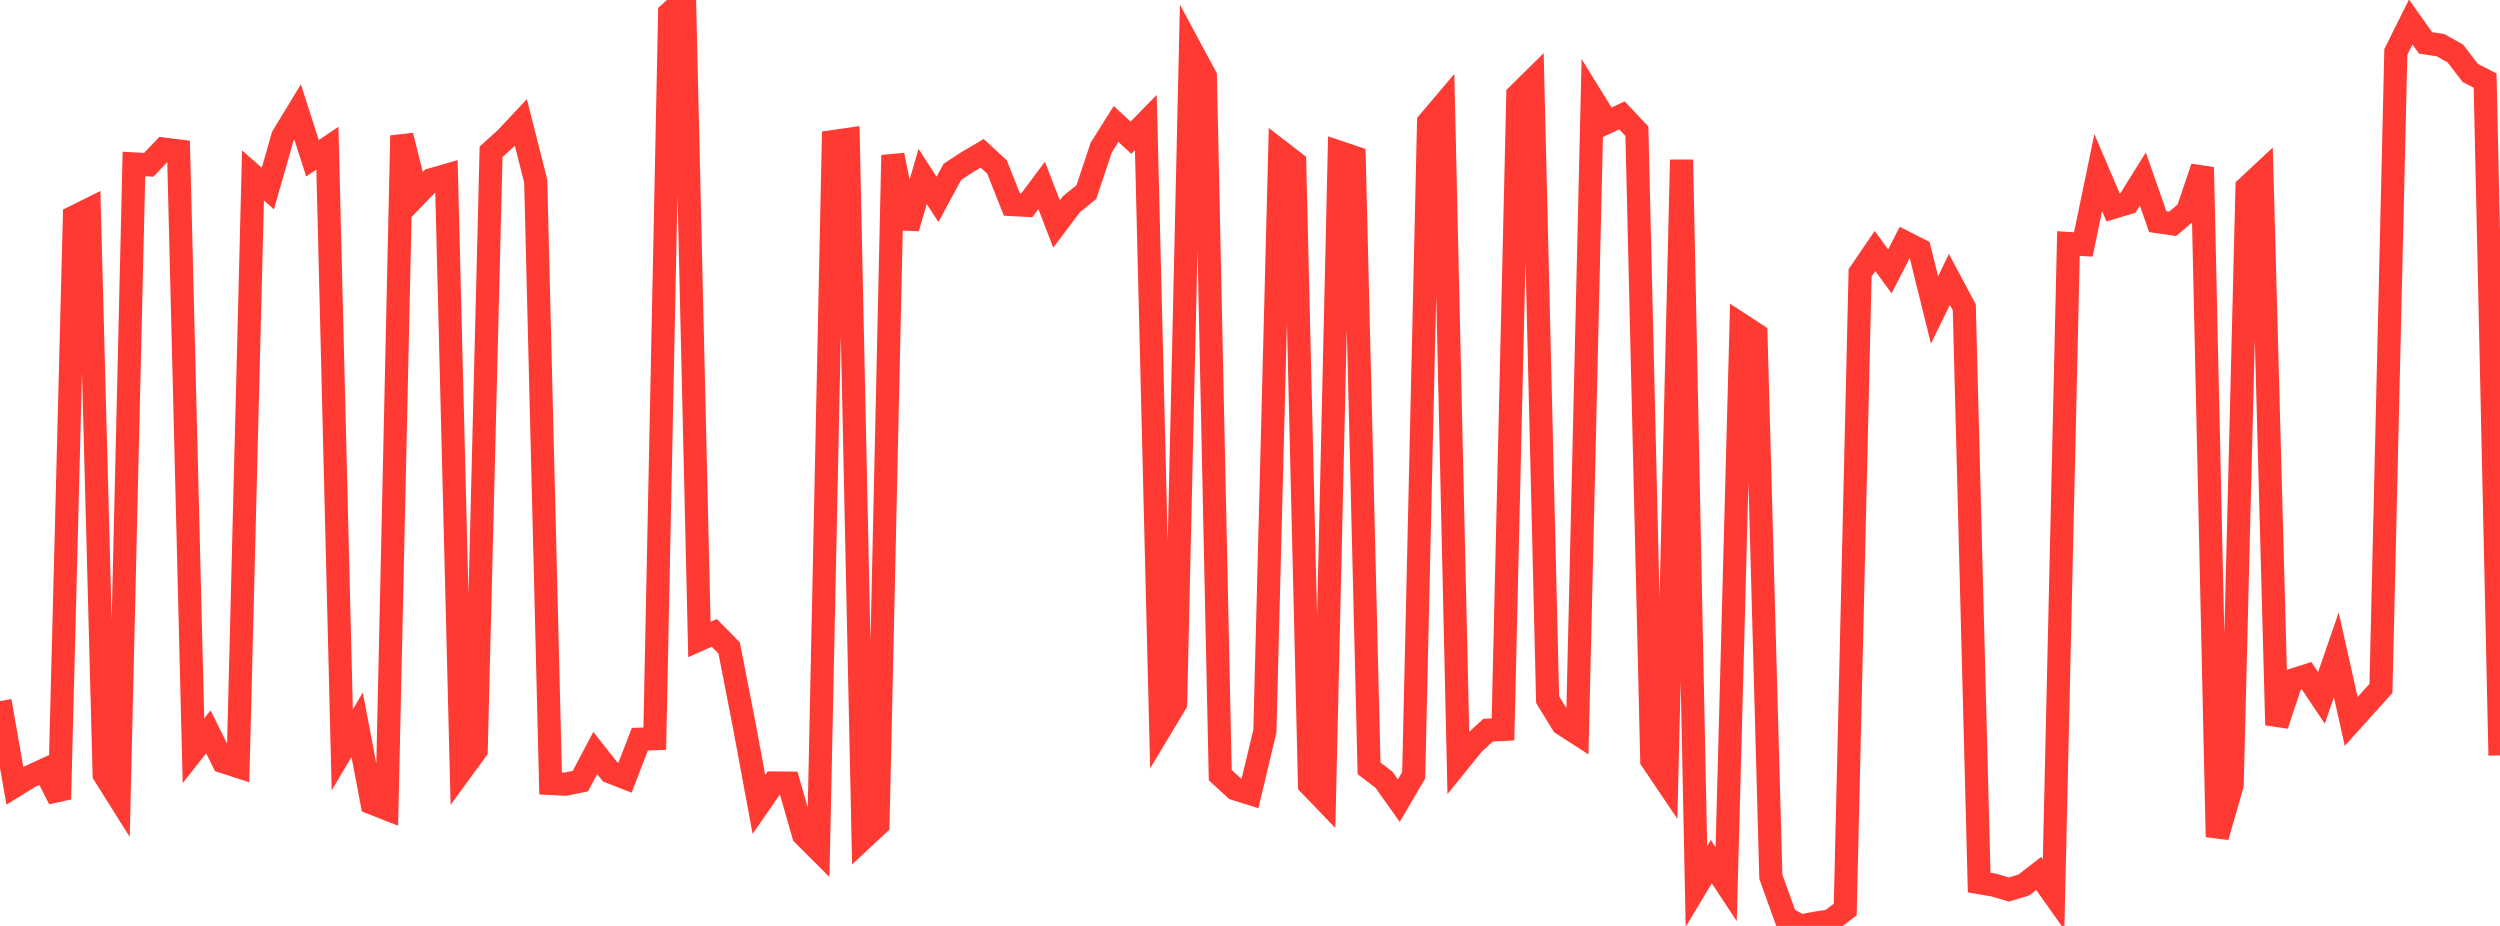 <?xml version="1.0" standalone="no"?>
<!DOCTYPE svg PUBLIC "-//W3C//DTD SVG 1.1//EN" "http://www.w3.org/Graphics/SVG/1.1/DTD/svg11.dtd">

<svg width="135" height="50" viewBox="0 0 135 50" preserveAspectRatio="none" 
  xmlns="http://www.w3.org/2000/svg"
  xmlns:xlink="http://www.w3.org/1999/xlink">


<polyline points="0.0, 37.858 0.804, 42.435 1.607, 41.939 2.411, 41.569 3.214, 43.154 4.018, 11.707 4.821, 11.309 5.625, 41.826 6.429, 43.104 7.232, 8.853 8.036, 8.9 8.839, 8.051 9.643, 8.151 10.446, 40.541 11.25, 39.52 12.054, 41.13 12.857, 41.391 13.661, 9.473 14.464, 10.182 15.268, 7.369 16.071, 6.047 16.875, 8.547 17.679, 8.003 18.482, 40.492 19.286, 39.136 20.089, 43.366 20.893, 43.681 21.696, 7.324 22.5, 10.533 23.304, 9.704 24.107, 9.471 24.911, 41.612 25.714, 40.514 26.518, 8.196 27.321, 7.47 28.125, 6.613 28.929, 9.781 29.732, 42.306 30.536, 42.346 31.339, 42.182 32.143, 40.663 32.946, 41.679 33.75, 41.995 34.554, 39.917 35.357, 39.889 36.161, 0.708 36.964, 0.0 37.768, 34.535 38.571, 34.175 39.375, 34.993 40.179, 39.114 40.982, 43.441 41.786, 42.28 42.589, 42.287 43.393, 45.083 44.196, 45.883 45.0, 7.644 45.804, 7.527 46.607, 45.27 47.411, 44.522 48.214, 8.379 49.018, 12.315 49.821, 9.525 50.625, 10.766 51.429, 9.279 52.232, 8.754 53.036, 8.279 53.839, 9.019 54.643, 11.044 55.446, 11.088 56.25, 10.012 57.054, 12.097 57.857, 11.027 58.661, 10.374 59.464, 7.975 60.268, 6.694 61.071, 7.439 61.875, 6.617 62.679, 39.328 63.482, 37.992 64.286, 2.627 65.089, 4.121 65.893, 41.857 66.696, 42.593 67.5, 42.846 68.304, 39.478 69.107, 8.157 69.911, 8.777 70.714, 42.36 71.518, 43.197 72.321, 8.225 73.125, 8.496 73.929, 41.49 74.732, 42.104 75.536, 43.235 76.339, 41.863 77.143, 6.6 77.946, 5.653 78.75, 41.162 79.554, 40.168 80.357, 39.428 81.161, 39.388 81.964, 5.124 82.768, 4.331 83.571, 37.778 84.375, 39.092 85.179, 39.609 85.982, 5.305 86.786, 6.604 87.589, 6.232 88.393, 7.088 89.196, 41.055 90.0, 42.245 90.804, 8.628 91.607, 47.869 92.411, 46.53 93.214, 47.745 94.018, 17.534 94.821, 18.058 95.625, 47.346 96.429, 49.578 97.232, 50.0 98.036, 49.851 98.839, 49.729 99.643, 49.112 100.446, 14.735 101.25, 13.553 102.054, 14.655 102.857, 13.085 103.661, 13.493 104.464, 16.739 105.268, 15.089 106.071, 16.595 106.875, 47.659 107.679, 47.795 108.482, 48.034 109.286, 47.79 110.089, 47.167 110.893, 48.303 111.696, 13.15 112.5, 13.201 113.304, 9.319 114.107, 11.199 114.911, 10.956 115.714, 9.668 116.518, 11.97 117.321, 12.088 118.125, 11.408 118.929, 9.037 119.732, 45.191 120.536, 42.378 121.339, 10.118 122.143, 9.369 122.946, 39.153 123.75, 36.743 124.554, 36.486 125.357, 37.686 126.161, 35.36 126.964, 38.959 127.768, 38.063 128.571, 37.174 129.375, 2.803 130.179, 1.188 130.982, 2.316 131.786, 2.439 132.589, 2.89 133.393, 3.937 134.196, 4.351 135.0, 40.792" fill="none" stroke="#ff3a33" stroke-width="1.25"/>

</svg>